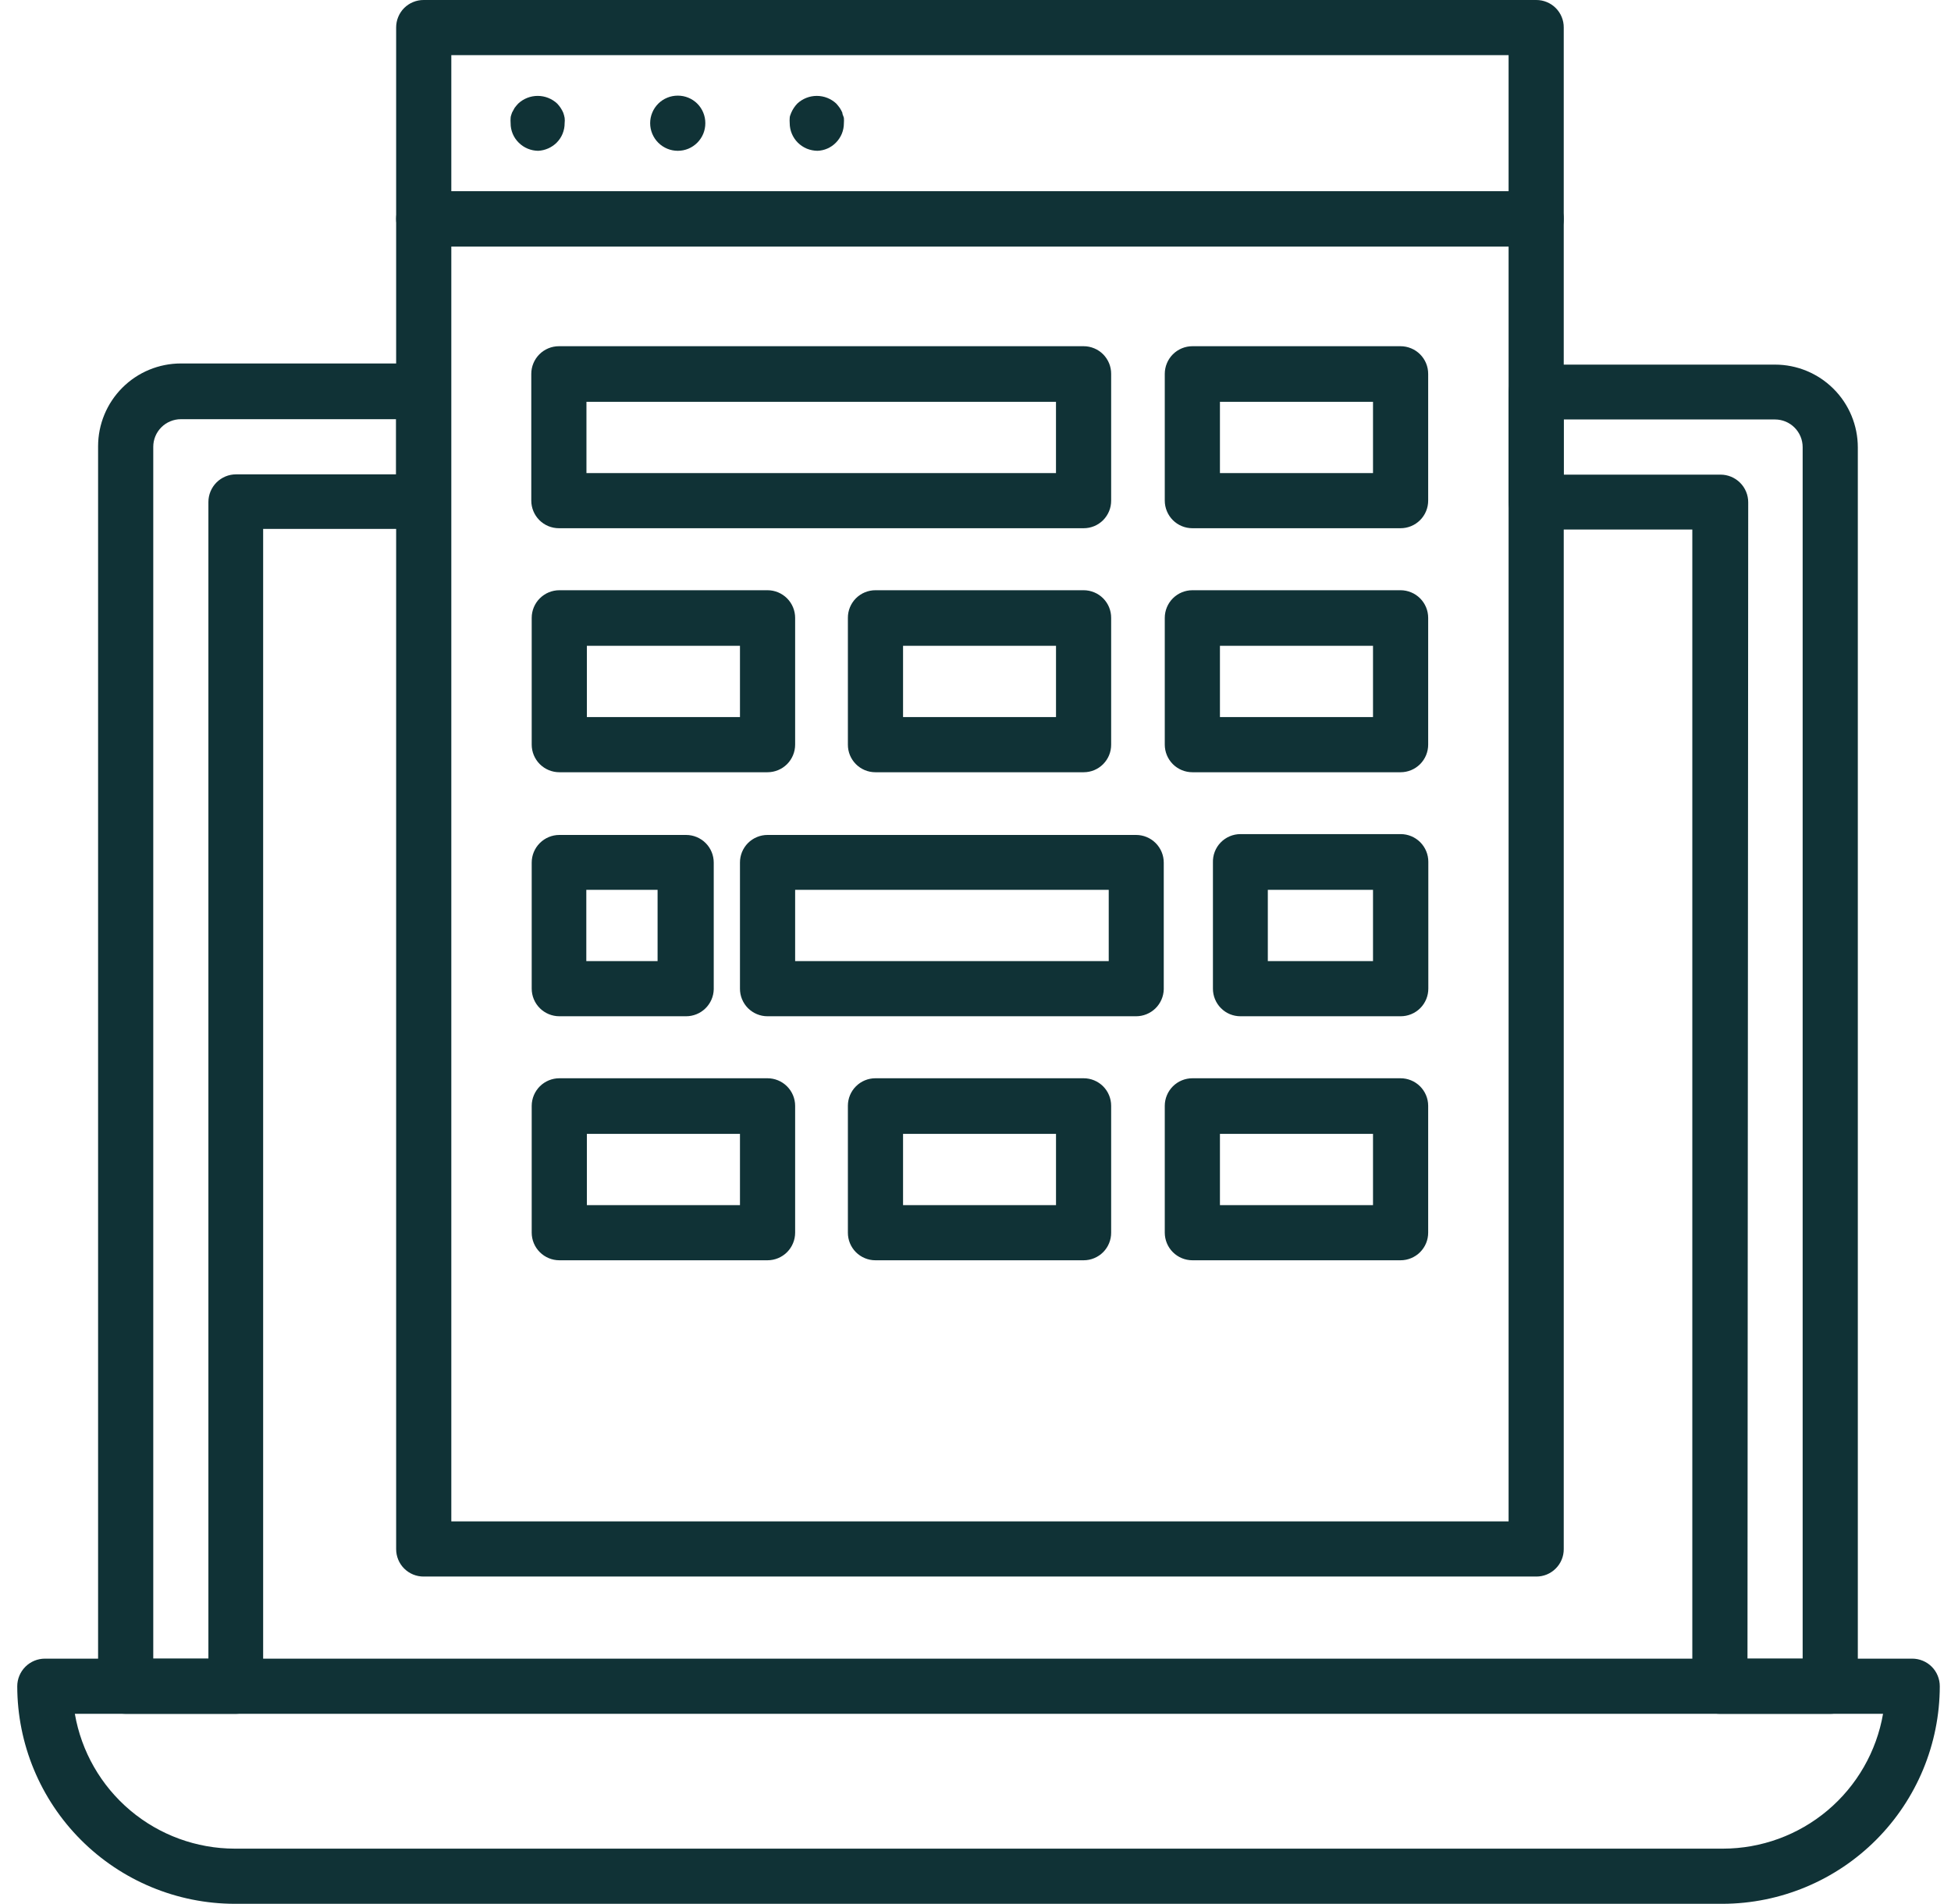 <svg width="83" height="81" viewBox="0 0 83 81" fill="none" xmlns="http://www.w3.org/2000/svg">
<path d="M73.299 81H9.988C7.535 80.997 5.183 80.021 3.448 78.286C1.713 76.551 0.737 74.199 0.734 71.746C0.734 71.434 0.858 71.135 1.079 70.914C1.3 70.693 1.599 70.569 1.911 70.569H81.352C81.506 70.569 81.659 70.6 81.801 70.659C81.944 70.718 82.073 70.805 82.182 70.914C82.291 71.024 82.377 71.153 82.435 71.296C82.494 71.439 82.523 71.592 82.523 71.746C82.519 74.194 81.547 76.541 79.819 78.275C78.091 80.009 75.747 80.989 73.299 81ZM3.184 72.916C3.461 74.52 4.296 75.976 5.54 77.025C6.785 78.075 8.36 78.651 9.988 78.653H73.299C74.928 78.651 76.504 78.075 77.749 77.026C78.995 75.976 79.831 74.521 80.109 72.916H3.184Z" fill="#103236"/>
<path d="M65.355 10.485H18.024C17.87 10.485 17.717 10.455 17.574 10.395C17.432 10.336 17.303 10.249 17.194 10.14C17.085 10.031 16.999 9.901 16.941 9.758C16.882 9.616 16.853 9.463 16.853 9.309V1.17C16.853 1.017 16.882 0.864 16.941 0.722C16.999 0.579 17.085 0.45 17.194 0.341C17.303 0.232 17.433 0.146 17.575 0.088C17.717 0.029 17.87 -0.001 18.024 1.58533e-05H65.355C65.509 -0.001 65.662 0.029 65.804 0.088C65.946 0.146 66.076 0.232 66.184 0.341C66.293 0.45 66.38 0.579 66.438 0.722C66.497 0.864 66.526 1.017 66.525 1.17V9.309C66.526 9.463 66.497 9.616 66.438 9.758C66.38 9.901 66.294 10.031 66.185 10.14C66.076 10.249 65.947 10.336 65.804 10.395C65.662 10.455 65.509 10.485 65.355 10.485ZM19.2 8.138H64.179V2.347H19.2V8.138Z" fill="#103236"/>
<path d="M10.043 72.916H5.349C5.195 72.917 5.042 72.888 4.899 72.829C4.757 72.771 4.627 72.684 4.518 72.576C4.408 72.467 4.322 72.338 4.262 72.195C4.203 72.053 4.173 71.9 4.173 71.746V18.987C4.173 18.053 4.544 17.157 5.205 16.496C5.865 15.835 6.761 15.464 7.696 15.464H18.005C18.317 15.464 18.616 15.588 18.837 15.809C19.058 16.029 19.182 16.328 19.182 16.64V21.334C19.18 21.645 19.055 21.943 18.835 22.162C18.614 22.381 18.316 22.504 18.005 22.504H11.195V71.722C11.199 71.876 11.172 72.03 11.116 72.174C11.06 72.318 10.976 72.449 10.869 72.56C10.762 72.672 10.634 72.76 10.492 72.822C10.35 72.883 10.197 72.915 10.043 72.916ZM6.52 70.57H8.866V21.358C8.866 21.204 8.897 21.051 8.956 20.908C9.015 20.765 9.102 20.636 9.211 20.526C9.32 20.417 9.45 20.331 9.593 20.271C9.735 20.212 9.888 20.182 10.043 20.182H16.853V17.835H7.696C7.541 17.835 7.388 17.866 7.246 17.925C7.103 17.984 6.973 18.07 6.864 18.18C6.755 18.289 6.668 18.419 6.609 18.561C6.55 18.704 6.52 18.857 6.52 19.011V70.57Z" fill="#103236"/>
<path d="M77.859 72.917H73.166C72.855 72.917 72.558 72.793 72.338 72.574C72.119 72.354 71.995 72.057 71.995 71.746V22.529H65.355C65.044 22.529 64.746 22.406 64.525 22.186C64.305 21.967 64.18 21.669 64.179 21.358V16.689C64.179 16.377 64.302 16.078 64.523 15.857C64.744 15.637 65.043 15.513 65.355 15.513H75.513C76.447 15.513 77.343 15.884 78.004 16.545C78.665 17.205 79.036 18.102 79.036 19.036V71.795C79.023 72.098 78.894 72.384 78.674 72.593C78.455 72.803 78.163 72.918 77.859 72.917ZM74.342 70.57H76.689V19.024C76.689 18.712 76.565 18.413 76.344 18.192C76.124 17.971 75.825 17.847 75.513 17.847H66.525V20.194H73.196C73.508 20.194 73.807 20.318 74.028 20.539C74.249 20.759 74.373 21.059 74.373 21.371L74.342 70.57Z" fill="#103236"/>
<path d="M65.355 67.076H18.024C17.87 67.077 17.717 67.047 17.575 66.989C17.433 66.93 17.303 66.844 17.194 66.735C17.085 66.627 16.999 66.497 16.941 66.355C16.882 66.213 16.853 66.06 16.853 65.906V9.309C16.853 8.998 16.977 8.7 17.196 8.481C17.416 8.262 17.713 8.138 18.024 8.138H65.355C65.665 8.138 65.963 8.262 66.183 8.481C66.402 8.7 66.525 8.998 66.525 9.309V65.906C66.526 66.06 66.497 66.213 66.438 66.355C66.38 66.497 66.293 66.627 66.184 66.735C66.076 66.844 65.946 66.93 65.804 66.989C65.662 67.047 65.509 67.077 65.355 67.076ZM19.2 64.73H64.179V10.485H19.2V64.73Z" fill="#103236"/>
<path d="M22.899 6.416C22.745 6.415 22.593 6.384 22.45 6.325C22.307 6.266 22.178 6.18 22.068 6.07C21.958 5.962 21.87 5.833 21.811 5.69C21.752 5.547 21.721 5.394 21.723 5.24C21.717 5.165 21.717 5.09 21.723 5.015C21.723 4.936 21.765 4.864 21.783 4.791L21.892 4.591C21.94 4.527 21.99 4.467 22.044 4.409C22.269 4.197 22.566 4.08 22.875 4.08C23.183 4.08 23.481 4.197 23.706 4.409C23.812 4.52 23.898 4.65 23.96 4.791C23.987 4.864 24.007 4.939 24.021 5.015C24.03 5.09 24.03 5.165 24.021 5.24C24.022 5.394 23.992 5.546 23.934 5.689C23.876 5.831 23.79 5.961 23.681 6.07C23.471 6.277 23.193 6.4 22.899 6.416Z" fill="#103236"/>
<path d="M27.659 5.24C27.659 5.086 27.689 4.933 27.749 4.791C27.808 4.648 27.895 4.519 28.004 4.41C28.113 4.301 28.243 4.215 28.386 4.157C28.528 4.098 28.681 4.069 28.835 4.069C28.989 4.069 29.142 4.098 29.284 4.157C29.427 4.215 29.556 4.302 29.665 4.41C29.774 4.519 29.86 4.649 29.918 4.791C29.977 4.933 30.007 5.086 30.006 5.24C30.007 5.394 29.977 5.547 29.919 5.69C29.86 5.832 29.774 5.962 29.665 6.071C29.556 6.181 29.427 6.267 29.285 6.327C29.142 6.386 28.99 6.416 28.835 6.416C28.523 6.416 28.224 6.292 28.004 6.072C27.783 5.851 27.659 5.552 27.659 5.24Z" fill="#103236"/>
<path d="M34.773 6.416C34.619 6.413 34.467 6.383 34.324 6.325C34.181 6.265 34.052 6.179 33.942 6.07C33.721 5.85 33.597 5.551 33.596 5.24C33.59 5.165 33.59 5.09 33.596 5.015C33.596 4.936 33.639 4.864 33.663 4.791C33.693 4.721 33.73 4.654 33.772 4.591C33.815 4.526 33.864 4.465 33.917 4.409C34.142 4.197 34.44 4.08 34.748 4.08C35.057 4.08 35.354 4.197 35.579 4.409C35.631 4.467 35.679 4.528 35.725 4.591C35.767 4.654 35.803 4.721 35.834 4.791C35.834 4.864 35.882 4.936 35.901 5.015C35.907 5.09 35.907 5.165 35.901 5.24C35.901 5.394 35.872 5.546 35.814 5.689C35.755 5.831 35.669 5.961 35.561 6.07C35.353 6.283 35.07 6.407 34.773 6.416Z" fill="#103236"/>
<path d="M46.101 22.474H23.778C23.466 22.474 23.167 22.351 22.946 22.13C22.726 21.909 22.602 21.61 22.602 21.298V15.907C22.602 15.595 22.726 15.296 22.946 15.075C23.167 14.854 23.466 14.73 23.778 14.73H46.101C46.255 14.73 46.408 14.761 46.55 14.82C46.693 14.879 46.822 14.966 46.931 15.075C47.039 15.185 47.125 15.315 47.184 15.457C47.242 15.6 47.272 15.753 47.271 15.907V21.298C47.272 21.452 47.242 21.605 47.184 21.748C47.125 21.89 47.039 22.02 46.931 22.13C46.822 22.239 46.693 22.326 46.55 22.385C46.408 22.444 46.255 22.474 46.101 22.474ZM24.949 20.128H44.924V17.096H24.949V20.128Z" fill="#103236"/>
<path d="M59.582 22.474H50.728C50.416 22.474 50.117 22.351 49.896 22.13C49.676 21.909 49.552 21.61 49.552 21.298V15.907C49.552 15.595 49.676 15.296 49.896 15.075C50.117 14.854 50.416 14.73 50.728 14.73H59.582C59.736 14.73 59.889 14.761 60.032 14.82C60.175 14.879 60.305 14.966 60.414 15.075C60.523 15.184 60.61 15.314 60.669 15.457C60.728 15.6 60.758 15.752 60.758 15.907V21.298C60.758 21.453 60.728 21.605 60.669 21.748C60.61 21.891 60.523 22.021 60.414 22.13C60.305 22.239 60.175 22.326 60.032 22.385C59.889 22.444 59.736 22.474 59.582 22.474ZM51.899 20.128H58.411V17.096H51.899V20.128Z" fill="#103236"/>
<path d="M32.651 32.856H23.797C23.485 32.856 23.186 32.732 22.965 32.512C22.744 32.291 22.62 31.992 22.62 31.68V26.289C22.62 25.977 22.744 25.677 22.965 25.457C23.186 25.236 23.485 25.112 23.797 25.112H32.651C32.963 25.112 33.262 25.236 33.483 25.457C33.703 25.677 33.827 25.977 33.827 26.289V31.68C33.827 31.992 33.703 32.291 33.483 32.512C33.262 32.732 32.963 32.856 32.651 32.856ZM24.967 30.509H31.48V27.477H24.967V30.509Z" fill="#103236"/>
<path d="M46.101 32.856H37.241C37.087 32.856 36.934 32.826 36.792 32.767C36.65 32.707 36.52 32.621 36.411 32.511C36.303 32.402 36.217 32.272 36.158 32.13C36.1 31.987 36.07 31.834 36.071 31.68V26.289C36.07 26.134 36.1 25.982 36.158 25.839C36.217 25.696 36.303 25.567 36.411 25.457C36.52 25.348 36.65 25.261 36.792 25.202C36.934 25.143 37.087 25.112 37.241 25.112H46.101C46.255 25.112 46.408 25.143 46.55 25.202C46.693 25.261 46.822 25.348 46.931 25.457C47.039 25.567 47.126 25.696 47.184 25.839C47.242 25.982 47.272 26.134 47.271 26.289V31.68C47.272 31.834 47.242 31.987 47.184 32.13C47.126 32.272 47.039 32.402 46.931 32.511C46.822 32.621 46.693 32.707 46.55 32.767C46.408 32.826 46.255 32.856 46.101 32.856ZM38.418 30.509H44.925V27.477H38.418V30.509Z" fill="#103236"/>
<path d="M59.582 32.856H50.728C50.416 32.856 50.117 32.732 49.896 32.512C49.676 32.291 49.552 31.992 49.552 31.68V26.289C49.552 25.977 49.676 25.677 49.896 25.457C50.117 25.236 50.416 25.112 50.728 25.112H59.582C59.736 25.112 59.889 25.143 60.032 25.202C60.175 25.261 60.305 25.348 60.414 25.457C60.523 25.566 60.61 25.696 60.669 25.839C60.728 25.981 60.758 26.134 60.758 26.289V31.68C60.758 31.834 60.728 31.987 60.669 32.13C60.61 32.273 60.523 32.403 60.414 32.512C60.305 32.621 60.175 32.708 60.032 32.767C59.889 32.826 59.736 32.856 59.582 32.856ZM51.899 30.509H58.411V27.477H51.899V30.509Z" fill="#103236"/>
<path d="M29.188 43.238H23.797C23.485 43.238 23.186 43.114 22.965 42.894C22.744 42.673 22.62 42.374 22.62 42.062V36.701C22.62 36.389 22.744 36.09 22.965 35.869C23.186 35.648 23.485 35.524 23.797 35.524H29.188C29.5 35.524 29.799 35.648 30.02 35.869C30.241 36.09 30.364 36.389 30.364 36.701V42.092C30.357 42.399 30.229 42.69 30.009 42.904C29.79 43.118 29.495 43.238 29.188 43.238ZM24.943 40.891H27.975V37.859H24.943V40.891Z" fill="#103236"/>
<path d="M48.332 43.238H32.65C32.496 43.238 32.343 43.208 32.201 43.148C32.059 43.089 31.929 43.002 31.82 42.893C31.712 42.784 31.626 42.654 31.567 42.511C31.509 42.369 31.479 42.216 31.48 42.062V36.701C31.479 36.547 31.509 36.394 31.567 36.251C31.626 36.108 31.712 35.979 31.82 35.869C31.929 35.76 32.059 35.673 32.201 35.614C32.343 35.555 32.496 35.524 32.65 35.524H48.332C48.644 35.524 48.944 35.648 49.164 35.869C49.385 36.09 49.509 36.389 49.509 36.701V42.092C49.501 42.399 49.373 42.69 49.154 42.904C48.934 43.118 48.639 43.238 48.332 43.238ZM33.827 40.891H47.168V37.859H33.827V40.891Z" fill="#103236"/>
<path d="M59.582 43.238H52.772C52.617 43.238 52.465 43.208 52.322 43.149C52.18 43.09 52.051 43.003 51.942 42.893C51.833 42.784 51.747 42.654 51.689 42.512C51.63 42.369 51.6 42.216 51.601 42.062V36.701C51.596 36.544 51.621 36.387 51.678 36.24C51.734 36.093 51.819 35.959 51.929 35.846C52.038 35.733 52.169 35.643 52.314 35.581C52.459 35.52 52.614 35.488 52.772 35.488H59.588C59.9 35.488 60.199 35.612 60.42 35.833C60.64 36.053 60.764 36.353 60.764 36.665V42.056C60.765 42.211 60.735 42.365 60.676 42.509C60.617 42.653 60.53 42.784 60.42 42.894C60.31 43.004 60.179 43.091 60.035 43.15C59.891 43.209 59.737 43.239 59.582 43.238ZM53.936 40.892H58.411V37.859H53.936V40.892Z" fill="#103236"/>
<path d="M32.651 53.62H23.797C23.485 53.62 23.186 53.496 22.965 53.275C22.744 53.055 22.62 52.755 22.62 52.444V47.046C22.622 46.735 22.747 46.438 22.967 46.218C23.188 45.999 23.486 45.876 23.797 45.876H32.651C32.962 45.876 33.26 45.999 33.48 46.218C33.701 46.438 33.826 46.735 33.827 47.046V52.444C33.827 52.755 33.703 53.055 33.483 53.275C33.262 53.496 32.963 53.62 32.651 53.62ZM24.967 51.273H31.48V48.241H24.967V51.273Z" fill="#103236"/>
<path d="M46.101 53.62H37.241C37.087 53.62 36.934 53.59 36.792 53.53C36.65 53.471 36.52 53.384 36.411 53.275C36.303 53.166 36.217 53.036 36.158 52.893C36.1 52.751 36.07 52.598 36.071 52.444V47.046C36.071 46.736 36.194 46.438 36.414 46.219C36.633 45.999 36.931 45.876 37.241 45.876H46.101C46.411 45.876 46.709 45.999 46.929 46.219C47.148 46.438 47.271 46.736 47.271 47.046V52.444C47.272 52.598 47.242 52.751 47.184 52.893C47.126 53.036 47.039 53.166 46.931 53.275C46.822 53.384 46.693 53.471 46.55 53.53C46.408 53.59 46.255 53.62 46.101 53.62ZM38.418 51.273H44.925V48.241H38.418V51.273Z" fill="#103236"/>
<path d="M59.582 53.62H50.728C50.416 53.62 50.117 53.496 49.896 53.275C49.676 53.055 49.552 52.755 49.552 52.444V47.046C49.553 46.735 49.678 46.438 49.898 46.218C50.119 45.999 50.417 45.876 50.728 45.876H59.582C59.893 45.876 60.191 45.999 60.412 46.218C60.632 46.438 60.757 46.735 60.758 47.046V52.444C60.758 52.598 60.728 52.751 60.669 52.894C60.61 53.036 60.523 53.166 60.414 53.275C60.305 53.385 60.175 53.471 60.032 53.53C59.889 53.59 59.736 53.62 59.582 53.62ZM51.899 51.273H58.411V48.241H51.899V51.273Z" fill="#103236"/>
</svg>
